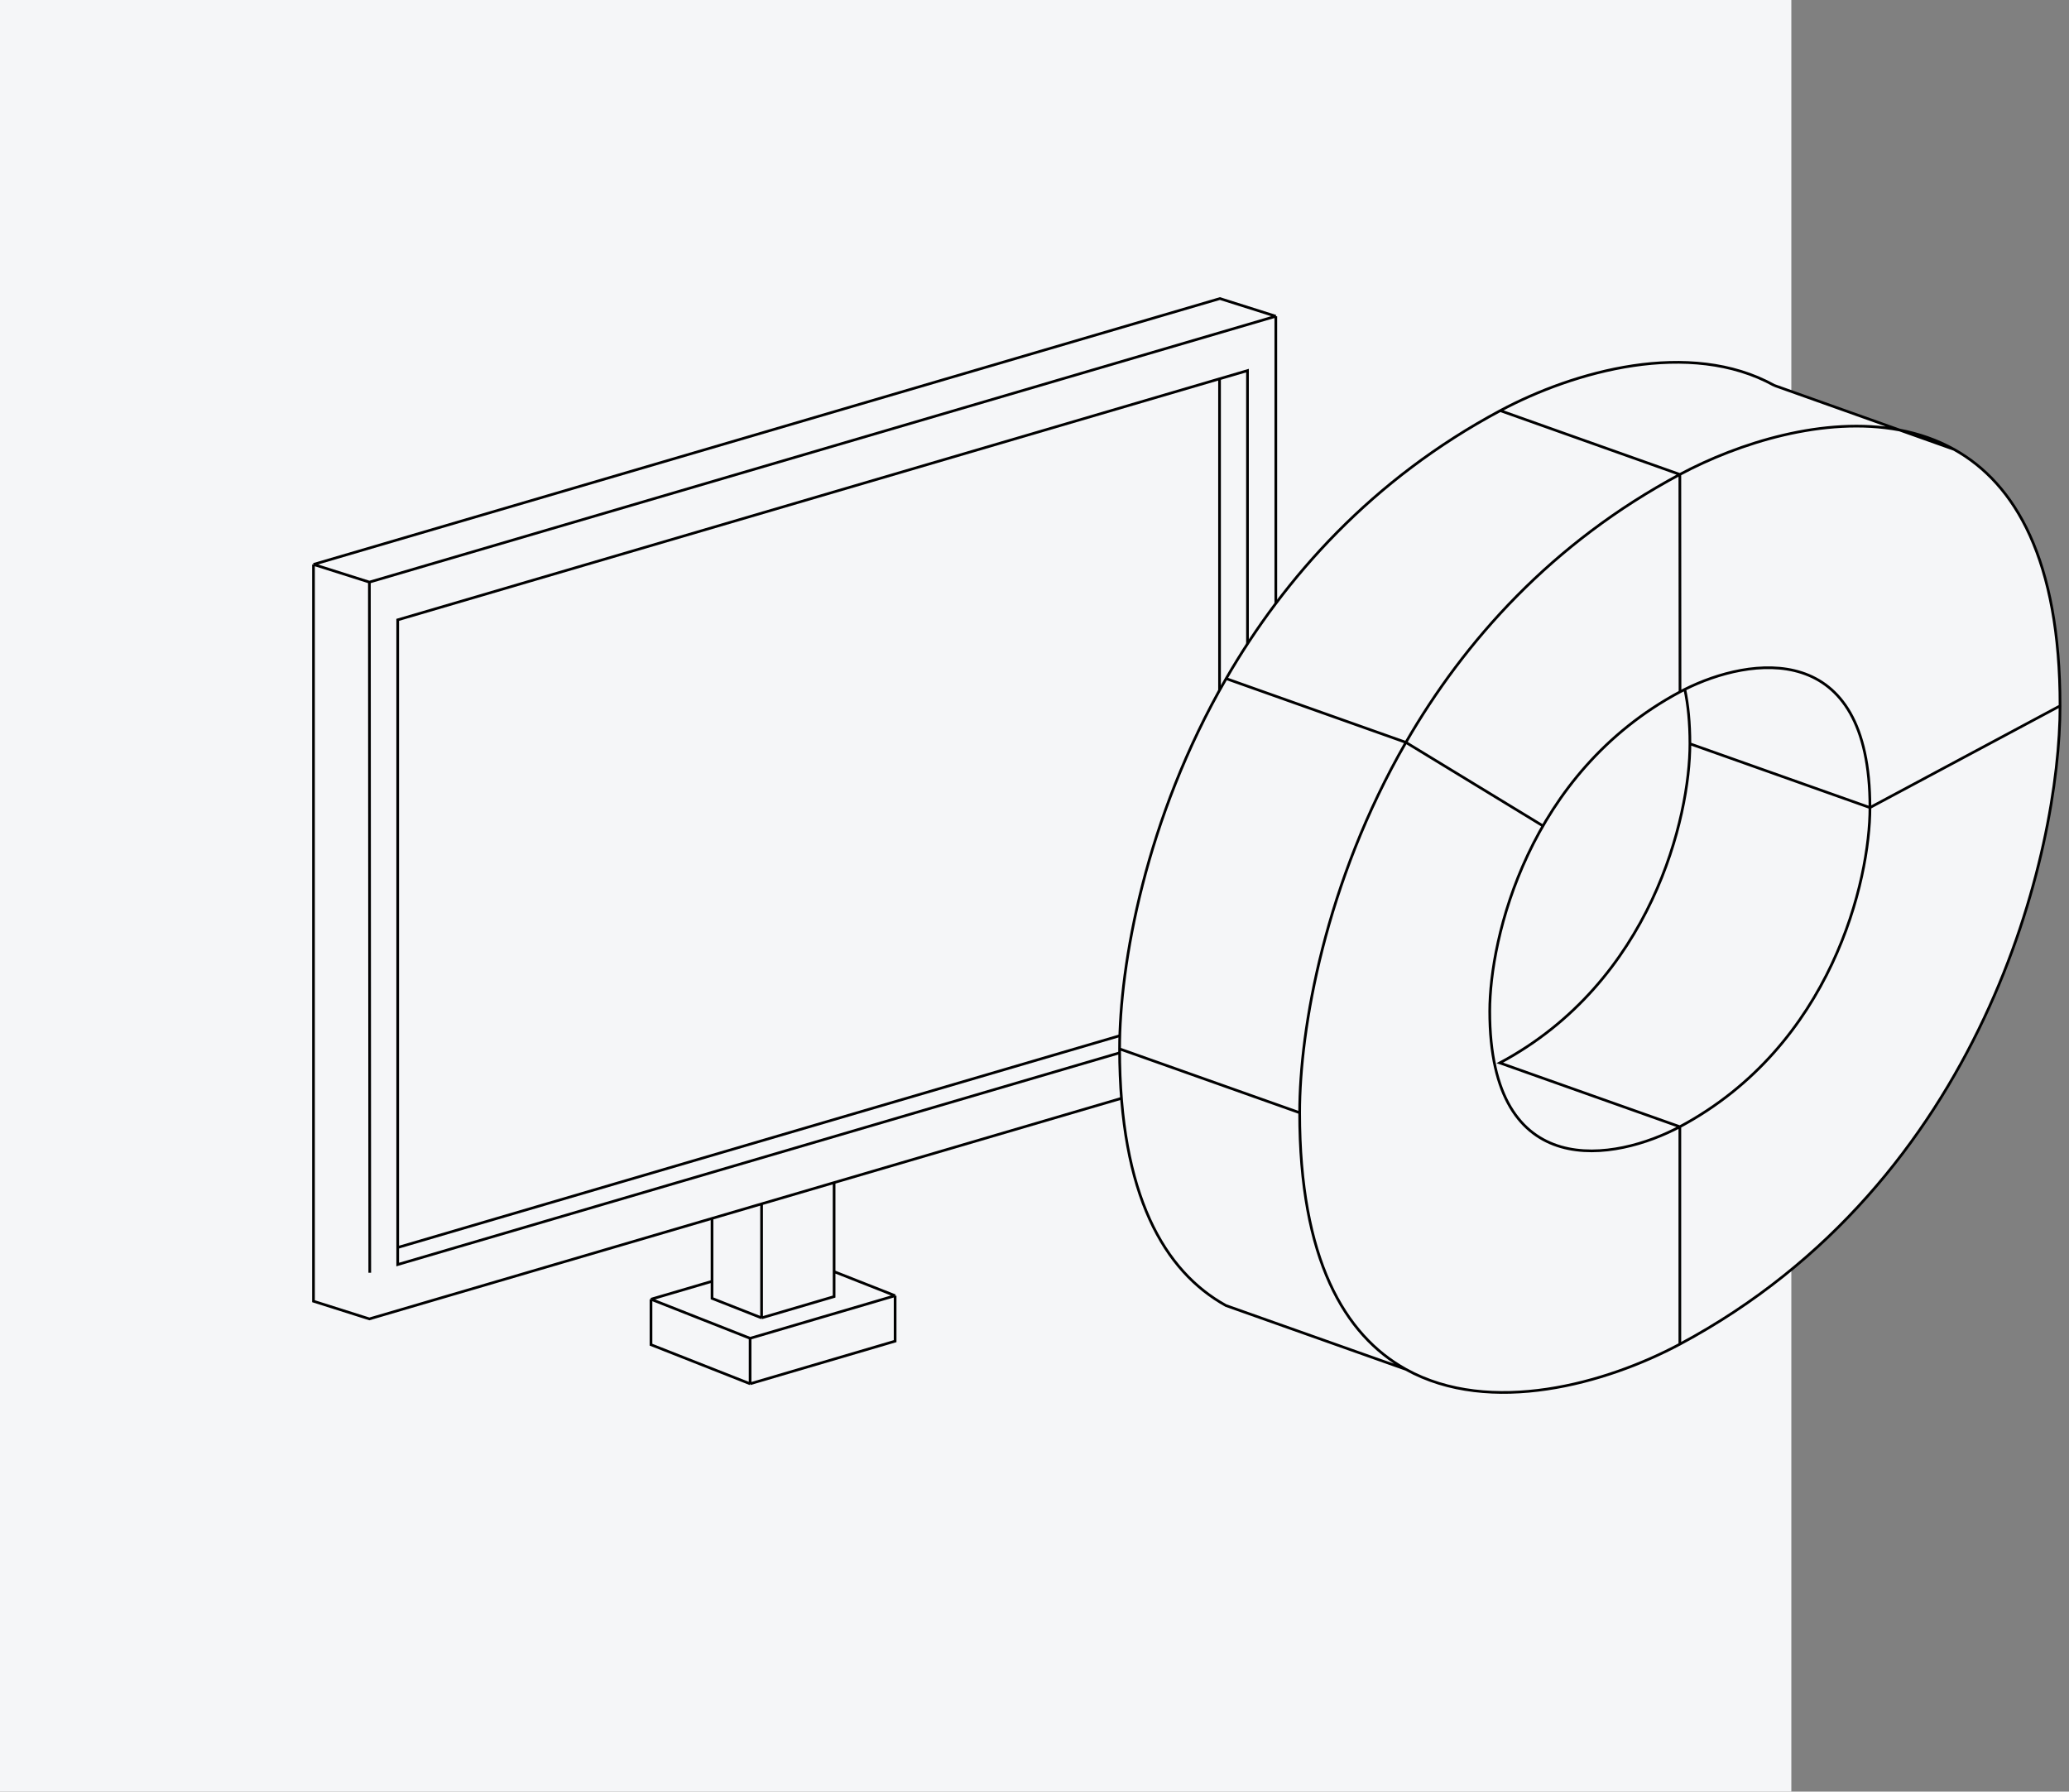 <svg width="231" height="200" viewBox="0 0 231 200" fill="none" xmlns="http://www.w3.org/2000/svg">
<rect x="0" y="0" width="231" height="200" fill="#808080" stroke="none"/>
<rect width="200" height="200" fill="#F5F6F8"/>
<path d="M83.747 154.474L99.939 149.716V144.641L93.125 141.956V136.494V132.017L142.442 117.553V35.304L136.202 33.329L35 63.009V145.258L41.241 147.233L79.496 136.014V140.498V143.036L72.682 145.038V150.113L83.747 154.474Z" fill="#F5F6F8"/>
<path d="M83.747 154.474L99.939 149.716V144.641M83.747 154.474L72.682 150.113V145.038M83.747 154.474V149.399M72.682 145.038L83.747 149.399M72.682 145.038L79.496 143.036M99.939 144.641L83.747 149.399M99.939 144.641L93.125 141.956M85.029 147.119L93.125 144.741V141.956M85.029 147.119L79.496 144.939V143.036M85.029 147.119V134.391M142.442 35.304L136.202 33.329L35 63.009M142.442 35.304L41.241 64.984M142.442 35.304V117.553L93.125 132.017M41.241 64.984L35 63.009M41.241 64.984L41.283 142.08M85.029 134.391L93.125 132.017M85.029 134.391L79.496 136.014M93.125 132.017V136.494V141.956M79.496 136.014V140.498V143.036M79.496 136.014L41.241 147.233L35 145.258V63.009M139.28 113.34L44.403 141.165V139.262M139.28 113.34V41.372L136.159 42.287M139.28 113.34L136.159 112.352M136.159 112.352L44.403 139.262M136.159 112.352V42.287M136.159 42.287L44.403 69.197V139.262" stroke="black" stroke-width="0.3"/>
<path fill-rule="evenodd" clip-rule="evenodd" d="M187.552 125.78L187.552 150.054C179.352 154.44 166.401 158.108 156.959 152.859C150.107 149.05 145.103 140.546 145.103 124.215C145.103 114.836 147.955 98.494 156.967 82.874C163.502 71.547 173.276 60.599 187.552 52.962L187.57 77.234C170.59 86.317 166.333 104.77 166.327 112.861C166.313 132.28 180.471 129.565 187.552 125.78Z" fill="#F5F6F8"/>
<path fill-rule="evenodd" clip-rule="evenodd" d="M156.967 82.874C147.955 98.494 145.103 114.836 145.103 124.215L125 117.088C125 107.71 127.872 91.372 136.897 75.755L156.967 82.874Z" fill="#F5F6F8"/>
<path fill-rule="evenodd" clip-rule="evenodd" d="M145.103 124.215C145.103 140.546 150.107 149.05 156.959 152.859L136.874 145.742C130.013 141.938 125 133.434 125 117.088L145.103 124.215Z" fill="#F5F6F8"/>
<path fill-rule="evenodd" clip-rule="evenodd" d="M187.552 52.962C173.276 60.599 163.502 71.547 156.967 82.874L136.897 75.755C143.443 64.427 153.228 53.478 167.502 45.84L187.552 52.962Z" fill="#F5F6F8"/>
<path fill-rule="evenodd" clip-rule="evenodd" d="M187.552 52.962L167.502 45.84C175.7 41.455 188.653 37.784 198.095 43.027L212.085 48.004C203.682 46.413 194.101 49.459 187.552 52.962Z" fill="#F5F6F8"/>
<path fill-rule="evenodd" clip-rule="evenodd" d="M230 78.799L208.776 90.153C208.79 71.215 195.335 73.329 188.107 76.956C187.923 77.048 187.744 77.141 187.57 77.234L187.552 52.962C194.101 49.459 203.682 46.413 212.085 48.004L218.162 50.166C225.005 53.98 230 62.483 230 78.799Z" fill="#F5F6F8"/>
<path fill-rule="evenodd" clip-rule="evenodd" d="M208.776 90.153L188.676 83.028C188.678 80.697 188.476 78.685 188.107 76.956C195.335 73.329 208.79 71.215 208.776 90.153Z" fill="#F5F6F8"/>
<path fill-rule="evenodd" clip-rule="evenodd" d="M208.776 90.153C208.782 98.244 204.545 116.697 187.552 125.78L167.452 118.655C184.446 109.571 188.683 91.118 188.676 83.028L208.776 90.153Z" fill="#F5F6F8"/>
<path fill-rule="evenodd" clip-rule="evenodd" d="M230 78.799C230 94.981 221.51 131.887 187.552 150.054L187.552 125.78C204.545 116.697 208.782 98.244 208.776 90.153L230 78.799Z" fill="#F5F6F8"/>
<path d="M187.552 125.78L187.552 150.054M187.552 125.78C180.471 129.565 166.313 132.28 166.327 112.861C166.333 104.77 170.59 86.317 187.57 77.234M187.552 125.78C204.545 116.697 208.782 98.244 208.776 90.153M187.552 125.78L167.452 118.655C184.446 109.571 188.683 91.118 188.676 83.028M187.552 150.054C179.352 154.44 166.401 158.108 156.959 152.859M187.552 150.054C221.51 131.887 230 94.981 230 78.799M156.959 152.859C150.107 149.05 145.103 140.546 145.103 124.215M156.959 152.859L136.874 145.742C130.013 141.938 125 133.434 125 117.088M145.103 124.215C145.103 114.836 147.955 98.494 156.967 82.874M145.103 124.215L125 117.088M156.967 82.874C163.502 71.547 173.276 60.599 187.552 52.962M156.967 82.874L136.897 75.755M156.967 82.874L172.259 92.191M187.552 52.962L187.57 77.234M187.552 52.962L167.502 45.84M187.552 52.962C194.101 49.459 203.682 46.413 212.085 48.004M187.552 52.962L187.588 52.961M187.57 77.234C187.744 77.141 187.923 77.048 188.107 76.956M125 117.088C125 107.71 127.872 91.372 136.897 75.755M136.897 75.755C143.443 64.427 153.228 53.478 167.502 45.84M167.502 45.84C175.7 41.455 188.653 37.784 198.095 43.027M167.502 45.84L167.509 45.837M198.095 43.027L212.085 48.004M198.095 43.027C188.653 37.784 175.706 41.451 167.509 45.837M212.085 48.004L218.163 50.166M212.085 48.004C214.209 48.406 216.257 49.105 218.163 50.166M230 78.799L208.776 90.153M230 78.799C230 62.483 225.005 53.98 218.163 50.166M208.776 90.153C208.79 71.215 195.335 73.329 188.107 76.956M208.776 90.153L188.676 83.028M188.107 76.956C188.476 78.685 188.678 80.697 188.676 83.028M167.509 45.837L167.488 45.835" stroke="black" stroke-width="0.3"/>
</svg>
